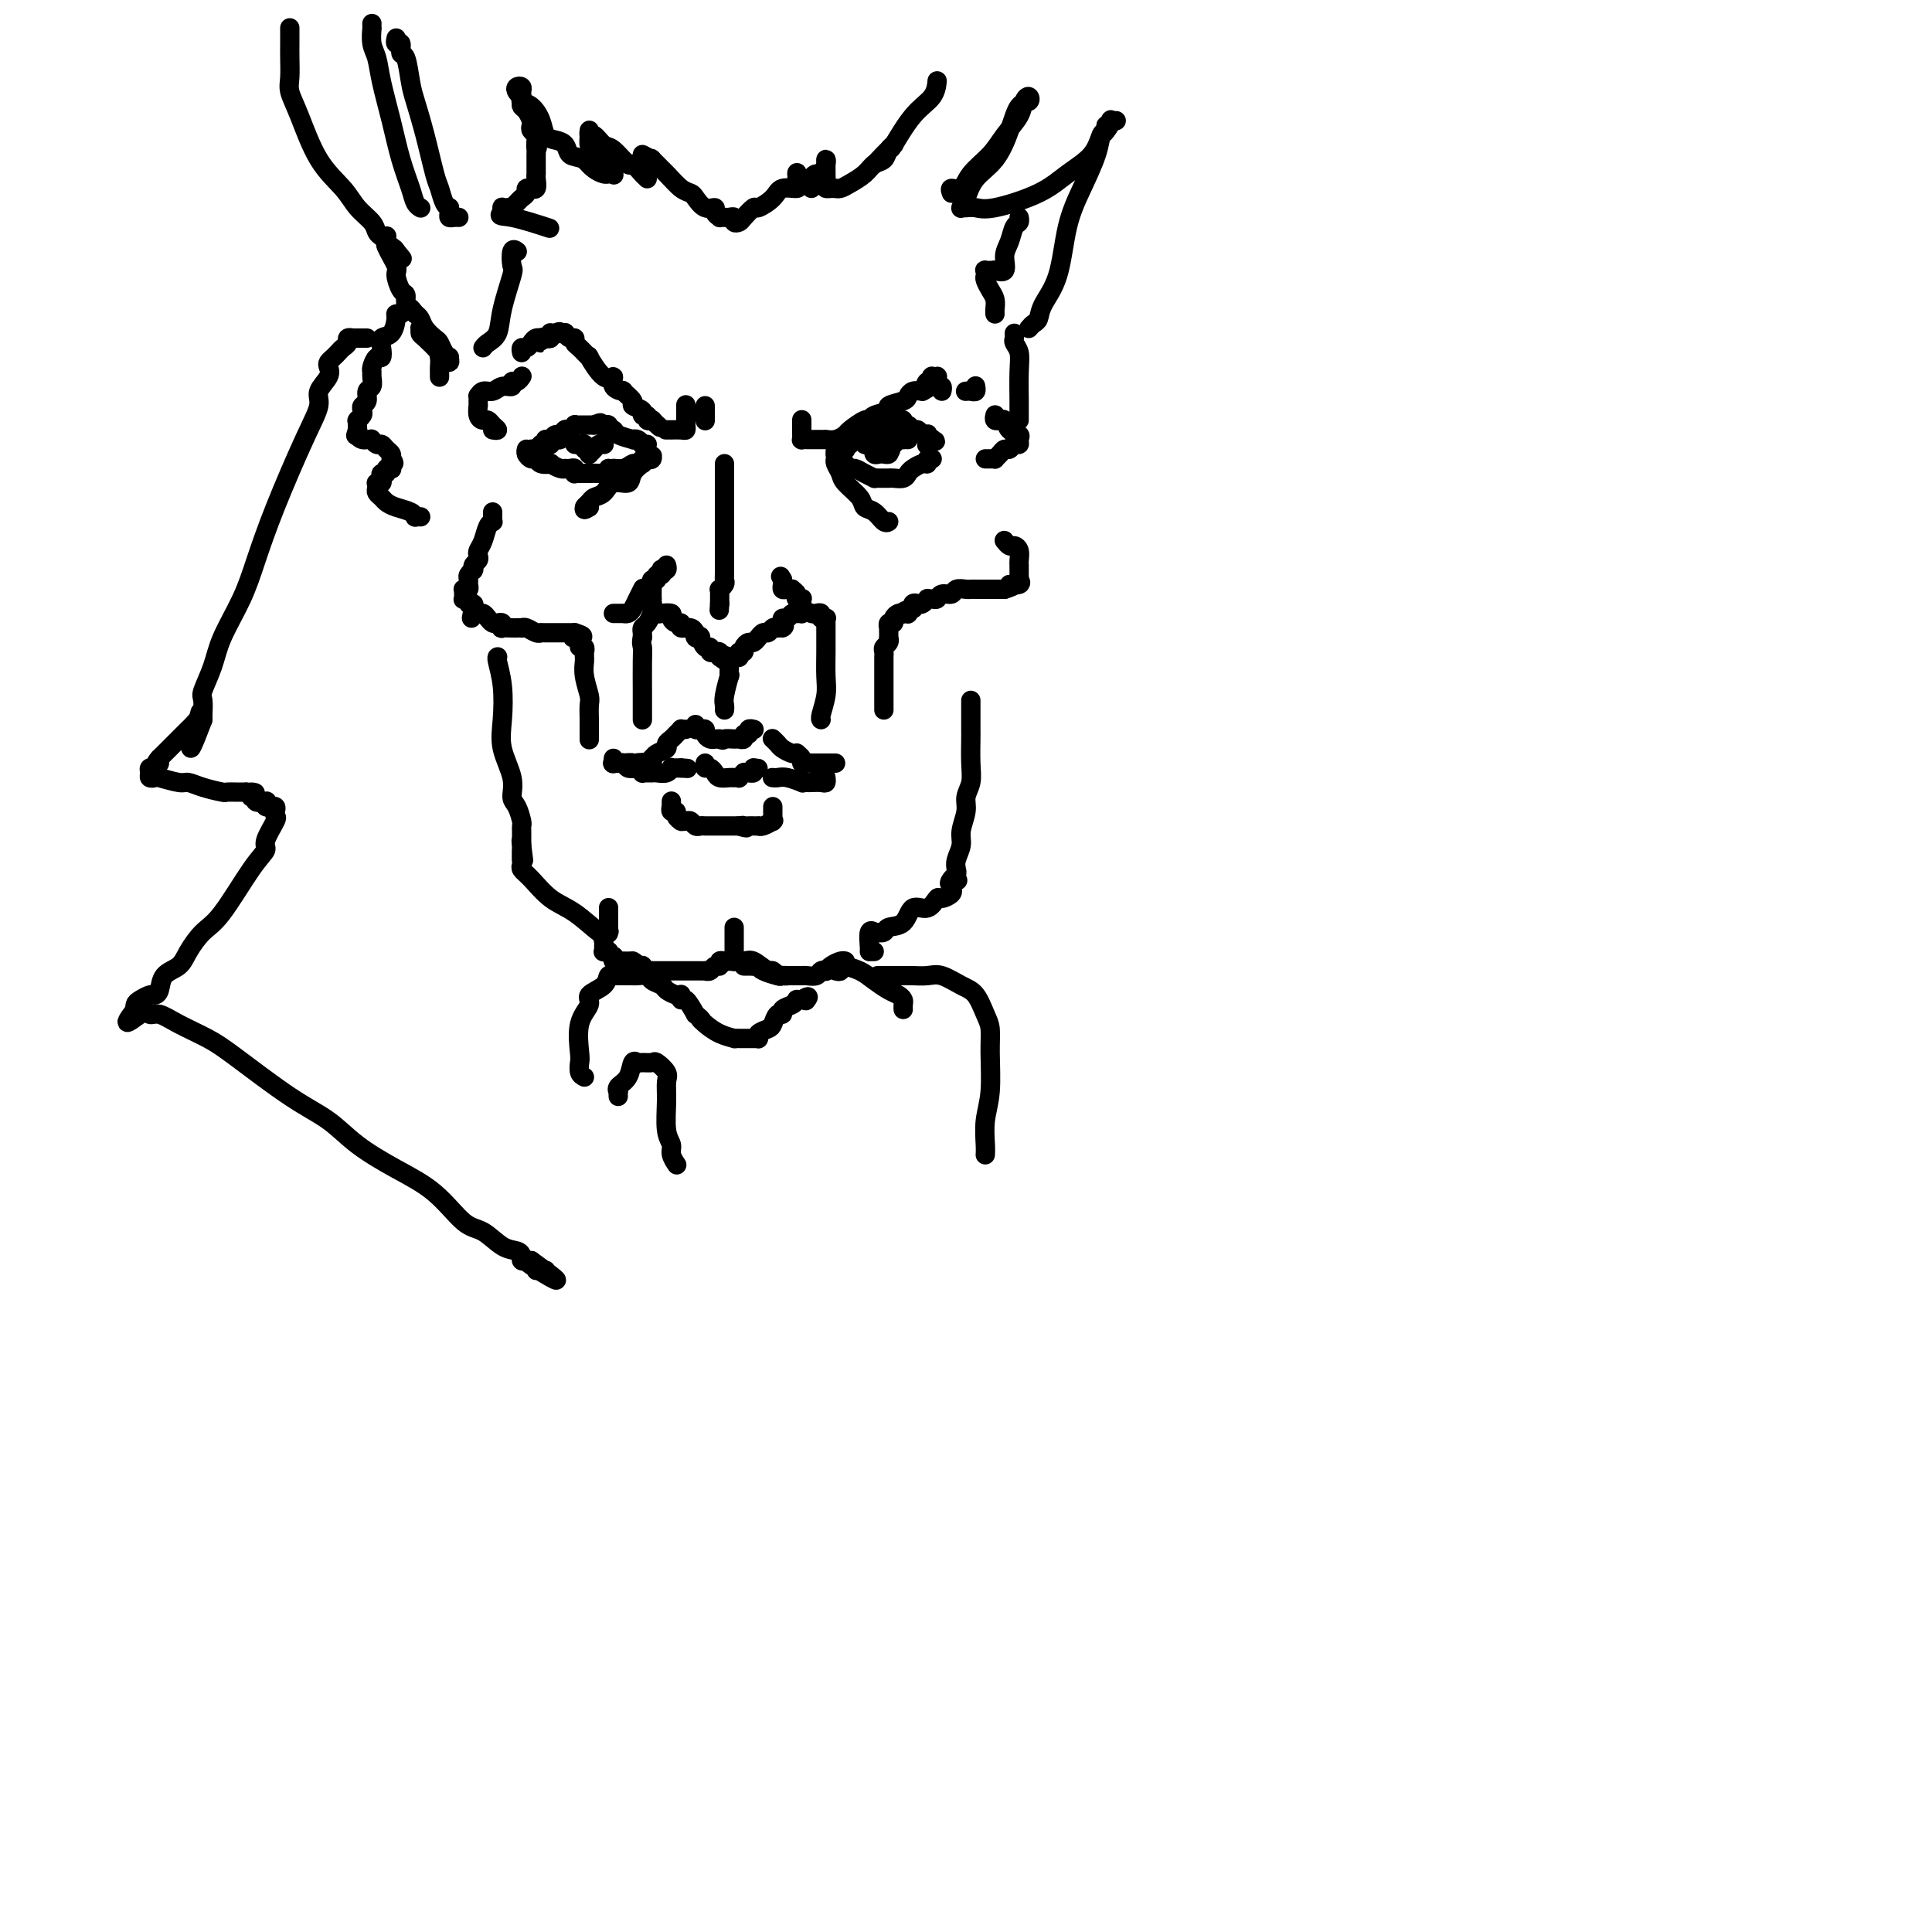 <svg viewBox='0 0 400 400' version='1.1' xmlns='http://www.w3.org/2000/svg' xmlns:xlink='http://www.w3.org/1999/xlink'><g fill='none' stroke='rgb(0,0,0)' stroke-width='4' stroke-linecap='round' stroke-linejoin='round'><path d='M113,91c-0.060,-0.021 -0.120,-0.041 0,0c0.120,0.041 0.422,0.144 1,0c0.578,-0.144 1.434,-0.536 2,-1c0.566,-0.464 0.841,-1.001 1,-1c0.159,0.001 0.201,0.540 0,1c-0.201,0.460 -0.645,0.841 -1,1c-0.355,0.159 -0.620,0.095 -1,0c-0.380,-0.095 -0.875,-0.221 -1,0c-0.125,0.221 0.120,0.790 0,1c-0.120,0.210 -0.606,0.060 -1,0c-0.394,-0.060 -0.697,-0.030 -1,0'/><path d='M112,92c-0.569,0.474 0.008,0.659 0,1c-0.008,0.341 -0.603,0.838 -1,1c-0.397,0.162 -0.597,-0.012 -1,0c-0.403,0.012 -1.009,0.211 -1,0c0.009,-0.211 0.632,-0.831 1,-1c0.368,-0.169 0.480,0.113 1,0c0.520,-0.113 1.450,-0.623 2,-1c0.550,-0.377 0.722,-0.623 1,-1c0.278,-0.377 0.662,-0.886 1,-1c0.338,-0.114 0.629,0.167 1,0c0.371,-0.167 0.821,-0.780 1,-1c0.179,-0.220 0.086,-0.045 0,0c-0.086,0.045 -0.163,-0.041 0,0c0.163,0.041 0.568,0.207 1,0c0.432,-0.207 0.890,-0.788 1,-1c0.110,-0.212 -0.128,-0.057 0,0c0.128,0.057 0.622,0.015 1,0c0.378,-0.015 0.640,-0.004 1,0c0.360,0.004 0.818,0.001 1,0c0.182,-0.001 0.087,-0.000 0,0c-0.087,0.000 -0.168,0.000 0,0c0.168,-0.000 0.584,-0.000 1,0'/><path d='M123,88c2.172,-0.927 1.103,-0.244 1,0c-0.103,0.244 0.761,0.051 1,0c0.239,-0.051 -0.145,0.042 0,0c0.145,-0.042 0.821,-0.218 1,0c0.179,0.218 -0.139,0.829 0,1c0.139,0.171 0.733,-0.099 1,0c0.267,0.099 0.205,0.566 1,1c0.795,0.434 2.447,0.834 3,1c0.553,0.166 0.008,0.097 0,0c-0.008,-0.097 0.520,-0.222 1,0c0.480,0.222 0.912,0.791 1,1c0.088,0.209 -0.169,0.056 0,0c0.169,-0.056 0.762,-0.016 1,0c0.238,0.016 0.119,0.008 0,0'/><path d='M109,93c-0.086,0.301 -0.173,0.603 0,1c0.173,0.397 0.605,0.890 1,1c0.395,0.110 0.753,-0.163 1,0c0.247,0.163 0.381,0.762 1,1c0.619,0.238 1.721,0.116 2,0c0.279,-0.116 -0.266,-0.227 0,0c0.266,0.227 1.342,0.793 2,1c0.658,0.207 0.898,0.054 1,0c0.102,-0.054 0.066,-0.011 0,0c-0.066,0.011 -0.162,-0.011 0,0c0.162,0.011 0.582,0.056 1,0c0.418,-0.056 0.833,-0.211 1,0c0.167,0.211 0.087,0.789 0,1c-0.087,0.211 -0.180,0.057 0,0c0.180,-0.057 0.635,-0.015 1,0c0.365,0.015 0.640,0.004 1,0c0.360,-0.004 0.803,-0.000 1,0c0.197,0.000 0.147,-0.003 0,0c-0.147,0.003 -0.390,0.011 0,0c0.390,-0.011 1.413,-0.041 2,0c0.587,0.041 0.739,0.155 1,0c0.261,-0.155 0.630,-0.577 1,-1'/><path d='M126,97c2.764,0.601 1.174,0.105 1,0c-0.174,-0.105 1.066,0.182 2,0c0.934,-0.182 1.560,-0.832 2,-1c0.440,-0.168 0.692,0.146 1,0c0.308,-0.146 0.672,-0.753 1,-1c0.328,-0.247 0.621,-0.134 1,0c0.379,0.134 0.843,0.289 1,0c0.157,-0.289 0.005,-1.021 0,-1c-0.005,0.021 0.135,0.796 0,1c-0.135,0.204 -0.545,-0.162 -1,0c-0.455,0.162 -0.955,0.850 -1,1c-0.045,0.150 0.364,-0.240 0,0c-0.364,0.240 -1.502,1.111 -2,2c-0.498,0.889 -0.357,1.796 -1,2c-0.643,0.204 -2.072,-0.295 -3,0c-0.928,0.295 -1.356,1.386 -2,2c-0.644,0.614 -1.502,0.752 -2,1c-0.498,0.248 -0.634,0.605 -1,1c-0.366,0.395 -0.962,0.827 -1,1c-0.038,0.173 0.481,0.086 1,0'/><path d='M122,105c-2.022,1.333 -0.578,-0.333 0,-1c0.578,-0.667 0.289,-0.333 0,0'/><path d='M173,94c-0.083,0.084 -0.167,0.167 0,0c0.167,-0.167 0.584,-0.586 1,-1c0.416,-0.414 0.830,-0.825 1,-1c0.170,-0.175 0.094,-0.114 0,0c-0.094,0.114 -0.207,0.279 0,0c0.207,-0.279 0.735,-1.004 1,-1c0.265,0.004 0.267,0.737 0,1c-0.267,0.263 -0.803,0.057 -1,0c-0.197,-0.057 -0.056,0.036 0,0c0.056,-0.036 0.025,-0.201 0,0c-0.025,0.201 -0.045,0.769 0,1c0.045,0.231 0.157,0.124 0,0c-0.157,-0.124 -0.581,-0.264 -1,0c-0.419,0.264 -0.834,0.933 -1,1c-0.166,0.067 -0.083,-0.466 0,-1'/><path d='M173,93c0.190,-0.111 0.664,0.111 1,0c0.336,-0.111 0.533,-0.555 1,-1c0.467,-0.445 1.204,-0.890 2,-1c0.796,-0.110 1.652,0.115 2,0c0.348,-0.115 0.187,-0.571 0,-1c-0.187,-0.429 -0.400,-0.832 0,-1c0.400,-0.168 1.414,-0.101 2,0c0.586,0.101 0.745,0.237 1,0c0.255,-0.237 0.607,-0.848 1,-1c0.393,-0.152 0.826,0.156 1,0c0.174,-0.156 0.089,-0.775 0,-1c-0.089,-0.225 -0.182,-0.056 0,0c0.182,0.056 0.640,-0.000 1,0c0.360,0.000 0.621,0.057 1,0c0.379,-0.057 0.875,-0.226 1,0c0.125,0.226 -0.121,0.849 0,1c0.121,0.151 0.611,-0.169 1,0c0.389,0.169 0.679,0.829 1,1c0.321,0.171 0.673,-0.147 1,0c0.327,0.147 0.627,0.757 1,1c0.373,0.243 0.818,0.118 1,0c0.182,-0.118 0.100,-0.227 0,0c-0.100,0.227 -0.219,0.792 0,1c0.219,0.208 0.777,0.059 1,0c0.223,-0.059 0.112,-0.030 0,0'/><path d='M193,91c1.376,0.635 0.317,0.222 0,0c-0.317,-0.222 0.107,-0.252 0,0c-0.107,0.252 -0.745,0.786 -1,1c-0.255,0.214 -0.128,0.107 0,0'/><path d='M175,96c-0.095,-0.119 -0.189,-0.238 0,0c0.189,0.238 0.663,0.834 1,1c0.337,0.166 0.538,-0.099 1,0c0.462,0.099 1.184,0.562 2,1c0.816,0.438 1.725,0.849 2,1c0.275,0.151 -0.084,0.040 0,0c0.084,-0.040 0.610,-0.011 1,0c0.390,0.011 0.642,0.003 1,0c0.358,-0.003 0.821,0.000 1,0c0.179,-0.000 0.076,-0.003 0,0c-0.076,0.003 -0.123,0.012 0,0c0.123,-0.012 0.418,-0.046 1,0c0.582,0.046 1.452,0.171 2,0c0.548,-0.171 0.773,-0.638 1,-1c0.227,-0.362 0.457,-0.619 1,-1c0.543,-0.381 1.400,-0.887 2,-1c0.600,-0.113 0.944,0.165 1,0c0.056,-0.165 -0.177,-0.775 0,-1c0.177,-0.225 0.765,-0.064 1,0c0.235,0.064 0.118,0.032 0,0'/><path d='M173,95c0.028,-0.063 0.057,-0.127 0,0c-0.057,0.127 -0.199,0.444 0,1c0.199,0.556 0.739,1.352 1,2c0.261,0.648 0.245,1.148 1,2c0.755,0.852 2.283,2.057 3,3c0.717,0.943 0.623,1.626 1,2c0.377,0.374 1.225,0.441 2,1c0.775,0.559 1.478,1.612 2,2c0.522,0.388 0.863,0.111 1,0c0.137,-0.111 0.068,-0.055 0,0'/><path d='M150,96c0.000,0.447 0.000,0.894 0,1c0.000,0.106 0.000,-0.129 0,0c0.000,0.129 0.000,0.622 0,1c0.000,0.378 0.000,0.640 0,1c-0.000,0.360 0.000,0.817 0,1c0.000,0.183 0.000,0.091 0,0c0.000,-0.091 0.000,-0.183 0,0c0.000,0.183 0.000,0.640 0,1c0.000,0.360 -0.000,0.622 0,1c0.000,0.378 0.000,0.872 0,1c0.000,0.128 0.000,-0.110 0,0c0.000,0.110 0.000,0.568 0,1c0.000,0.432 0.000,0.836 0,1c0.000,0.164 -0.000,0.086 0,0c0.000,-0.086 0.000,-0.182 0,0c0.000,0.182 0.000,0.641 0,1c0.000,0.359 0.000,0.616 0,1c0.000,0.384 0.000,0.893 0,1c0.000,0.107 0.000,-0.188 0,0c0.000,0.188 0.000,0.858 0,1c0.000,0.142 0.000,-0.245 0,0c0.000,0.245 0.000,1.123 0,2'/><path d='M150,111c-0.000,2.279 -0.000,0.478 0,0c0.000,-0.478 0.000,0.369 0,1c-0.000,0.631 -0.000,1.048 0,1c0.000,-0.048 0.000,-0.560 0,0c-0.000,0.560 -0.000,2.192 0,3c0.000,0.808 0.001,0.794 0,1c-0.001,0.206 -0.004,0.634 0,1c0.004,0.366 0.015,0.672 0,1c-0.015,0.328 -0.057,0.679 0,1c0.057,0.321 0.211,0.612 0,1c-0.211,0.388 -0.789,0.874 -1,1c-0.211,0.126 -0.057,-0.107 0,0c0.057,0.107 0.015,0.554 0,1c-0.015,0.446 -0.004,0.889 0,1c0.004,0.111 0.001,-0.111 0,0c-0.001,0.111 -0.001,0.556 0,1'/><path d='M149,125c-0.167,2.333 -0.083,1.167 0,0'/><path d='M138,117c0.111,0.414 0.222,0.828 0,1c-0.222,0.172 -0.776,0.103 -1,0c-0.224,-0.103 -0.116,-0.238 0,0c0.116,0.238 0.241,0.851 0,1c-0.241,0.149 -0.849,-0.167 -1,0c-0.151,0.167 0.156,0.815 0,1c-0.156,0.185 -0.774,-0.094 -1,0c-0.226,0.094 -0.061,0.560 0,1c0.061,0.440 0.016,0.853 0,1c-0.016,0.147 -0.004,0.029 0,0c0.004,-0.029 0.001,0.031 0,0c-0.001,-0.031 -0.000,-0.153 0,0c0.000,0.153 0.000,0.580 0,1c-0.000,0.420 -0.000,0.834 0,1c0.000,0.166 0.000,0.083 0,0'/><path d='M135,124c-0.468,1.321 -0.138,1.125 0,1c0.138,-0.125 0.083,-0.178 0,0c-0.083,0.178 -0.195,0.586 0,1c0.195,0.414 0.696,0.833 1,1c0.304,0.167 0.411,0.082 1,0c0.589,-0.082 1.659,-0.162 2,0c0.341,0.162 -0.046,0.564 0,1c0.046,0.436 0.524,0.905 1,1c0.476,0.095 0.951,-0.186 1,0c0.049,0.186 -0.328,0.838 0,1c0.328,0.162 1.360,-0.166 2,0c0.640,0.166 0.889,0.827 1,1c0.111,0.173 0.085,-0.142 0,0c-0.085,0.142 -0.229,0.741 0,1c0.229,0.259 0.831,0.178 1,0c0.169,-0.178 -0.095,-0.454 0,0c0.095,0.454 0.547,1.638 1,2c0.453,0.362 0.905,-0.099 1,0c0.095,0.099 -0.167,0.758 0,1c0.167,0.242 0.763,0.069 1,0c0.237,-0.069 0.116,-0.032 0,0c-0.116,0.032 -0.227,0.060 0,0c0.227,-0.060 0.792,-0.209 1,0c0.208,0.209 0.059,0.774 0,1c-0.059,0.226 -0.030,0.113 0,0'/><path d='M149,136c2.349,1.856 1.222,0.498 1,0c-0.222,-0.498 0.462,-0.134 1,0c0.538,0.134 0.929,0.037 1,0c0.071,-0.037 -0.178,-0.014 0,0c0.178,0.014 0.784,0.019 1,0c0.216,-0.019 0.043,-0.060 0,0c-0.043,0.060 0.044,0.222 0,0c-0.044,-0.222 -0.219,-0.829 0,-1c0.219,-0.171 0.833,0.094 1,0c0.167,-0.094 -0.114,-0.546 0,-1c0.114,-0.454 0.622,-0.910 1,-1c0.378,-0.090 0.626,0.187 1,0c0.374,-0.187 0.874,-0.838 1,-1c0.126,-0.162 -0.121,0.167 0,0c0.121,-0.167 0.610,-0.828 1,-1c0.390,-0.172 0.682,0.146 1,0c0.318,-0.146 0.662,-0.756 1,-1c0.338,-0.244 0.669,-0.122 1,0'/><path d='M161,130c2.079,-0.885 1.278,-0.097 1,0c-0.278,0.097 -0.032,-0.496 0,-1c0.032,-0.504 -0.150,-0.920 0,-1c0.150,-0.080 0.632,0.175 1,0c0.368,-0.175 0.620,-0.779 1,-1c0.380,-0.221 0.886,-0.058 1,0c0.114,0.058 -0.166,0.013 0,0c0.166,-0.013 0.777,0.008 1,0c0.223,-0.008 0.060,-0.044 0,0c-0.060,0.044 -0.015,0.169 0,0c0.015,-0.169 -0.000,-0.633 0,-1c0.000,-0.367 0.015,-0.637 0,-1c-0.015,-0.363 -0.061,-0.819 0,-1c0.061,-0.181 0.227,-0.087 0,0c-0.227,0.087 -0.848,0.167 -1,0c-0.152,-0.167 0.166,-0.580 0,-1c-0.166,-0.420 -0.815,-0.848 -1,-1c-0.185,-0.152 0.094,-0.030 0,0c-0.094,0.030 -0.561,-0.033 -1,0c-0.439,0.033 -0.849,0.163 -1,0c-0.151,-0.163 -0.043,-0.618 0,-1c0.043,-0.382 0.022,-0.691 0,-1'/><path d='M162,120c-0.667,-1.167 -0.333,-0.583 0,0'/><path d='M133,122c0.089,-0.174 0.177,-0.348 0,0c-0.177,0.348 -0.621,1.218 -1,2c-0.379,0.782 -0.694,1.478 -1,2c-0.306,0.522 -0.603,0.872 -1,1c-0.397,0.128 -0.895,0.034 -1,0c-0.105,-0.034 0.182,-0.009 0,0c-0.182,0.009 -0.832,0.002 -1,0c-0.168,-0.002 0.147,-0.001 0,0c-0.147,0.001 -0.756,0.000 -1,0c-0.244,-0.000 -0.122,-0.000 0,0'/><path d='M165,124c-0.128,-0.091 -0.256,-0.182 0,0c0.256,0.182 0.896,0.636 1,1c0.104,0.364 -0.327,0.637 0,1c0.327,0.363 1.412,0.815 2,1c0.588,0.185 0.680,0.102 1,0c0.320,-0.102 0.869,-0.223 1,0c0.131,0.223 -0.157,0.791 0,1c0.157,0.209 0.759,0.060 1,0c0.241,-0.060 0.120,-0.030 0,0'/><path d='M119,92c0.301,0.033 0.602,0.065 1,0c0.398,-0.065 0.891,-0.228 1,0c0.109,0.228 -0.168,0.846 0,1c0.168,0.154 0.780,-0.158 1,0c0.220,0.158 0.048,0.785 0,1c-0.048,0.215 0.029,0.019 0,0c-0.029,-0.019 -0.166,0.138 0,0c0.166,-0.138 0.633,-0.573 1,-1c0.367,-0.427 0.634,-0.846 1,-1c0.366,-0.154 0.830,-0.041 1,0c0.170,0.041 0.046,0.011 0,0c-0.046,-0.011 -0.013,-0.003 0,0c0.013,0.003 0.007,0.002 0,0'/><path d='M179,91c-0.009,0.031 -0.017,0.061 0,0c0.017,-0.061 0.061,-0.214 0,0c-0.061,0.214 -0.227,0.793 0,1c0.227,0.207 0.846,0.040 1,0c0.154,-0.040 -0.156,0.046 0,0c0.156,-0.046 0.777,-0.222 1,0c0.223,0.222 0.049,0.844 0,1c-0.049,0.156 0.029,-0.154 0,0c-0.029,0.154 -0.165,0.770 0,1c0.165,0.230 0.632,0.072 1,0c0.368,-0.072 0.638,-0.058 1,0c0.362,0.058 0.818,0.159 1,0c0.182,-0.159 0.091,-0.580 0,-1'/><path d='M184,93c0.770,0.369 0.195,0.291 0,0c-0.195,-0.291 -0.010,-0.796 0,-1c0.010,-0.204 -0.156,-0.107 0,0c0.156,0.107 0.634,0.225 1,0c0.366,-0.225 0.620,-0.792 1,-1c0.380,-0.208 0.885,-0.056 1,0c0.115,0.056 -0.161,0.015 0,0c0.161,-0.015 0.760,-0.004 1,0c0.240,0.004 0.120,0.002 0,0'/><path d='M102,106c0.007,0.307 0.013,0.614 0,1c-0.013,0.386 -0.046,0.853 0,1c0.046,0.147 0.170,-0.024 0,0c-0.170,0.024 -0.633,0.244 -1,1c-0.367,0.756 -0.638,2.048 -1,3c-0.362,0.952 -0.815,1.565 -1,2c-0.185,0.435 -0.102,0.691 0,1c0.102,0.309 0.225,0.670 0,1c-0.225,0.330 -0.796,0.627 -1,1c-0.204,0.373 -0.040,0.821 0,1c0.040,0.179 -0.042,0.089 0,0c0.042,-0.089 0.208,-0.178 0,0c-0.208,0.178 -0.792,0.622 -1,1c-0.208,0.378 -0.042,0.690 0,1c0.042,0.310 -0.041,0.618 0,1c0.041,0.382 0.207,0.837 0,1c-0.207,0.163 -0.787,0.033 -1,0c-0.213,-0.033 -0.058,0.030 0,0c0.058,-0.030 0.020,-0.153 0,0c-0.020,0.153 -0.020,0.581 0,1c0.020,0.419 0.062,0.830 0,1c-0.062,0.170 -0.226,0.101 0,0c0.226,-0.101 0.844,-0.233 1,0c0.156,0.233 -0.150,0.832 0,1c0.150,0.168 0.757,-0.095 1,0c0.243,0.095 0.121,0.547 0,1'/><path d='M98,126c-0.667,3.317 -0.333,1.611 0,1c0.333,-0.611 0.666,-0.125 1,0c0.334,0.125 0.667,-0.111 1,0c0.333,0.111 0.664,0.569 1,1c0.336,0.431 0.677,0.833 1,1c0.323,0.167 0.629,0.097 1,0c0.371,-0.097 0.806,-0.222 1,0c0.194,0.222 0.147,0.792 0,1c-0.147,0.208 -0.394,0.056 0,0c0.394,-0.056 1.428,-0.016 2,0c0.572,0.016 0.682,0.008 1,0c0.318,-0.008 0.846,-0.016 1,0c0.154,0.016 -0.065,0.057 0,0c0.065,-0.057 0.414,-0.211 1,0c0.586,0.211 1.410,0.789 2,1c0.590,0.211 0.947,0.057 1,0c0.053,-0.057 -0.197,-0.015 0,0c0.197,0.015 0.840,0.004 1,0c0.160,-0.004 -0.165,-0.001 0,0c0.165,0.001 0.818,0.000 1,0c0.182,-0.000 -0.109,-0.000 0,0c0.109,0.000 0.617,0.000 1,0c0.383,-0.000 0.642,-0.000 1,0c0.358,0.000 0.817,0.000 1,0c0.183,-0.000 0.090,-0.000 0,0c-0.090,0.000 -0.178,0.000 0,0c0.178,-0.000 0.622,-0.000 1,0c0.378,0.000 0.689,0.000 1,0'/><path d='M119,131c3.244,0.997 0.854,0.989 0,1c-0.854,0.011 -0.173,0.040 0,0c0.173,-0.040 -0.164,-0.150 0,0c0.164,0.150 0.829,0.561 1,1c0.171,0.439 -0.150,0.905 0,1c0.150,0.095 0.773,-0.183 1,0c0.227,0.183 0.060,0.827 0,1c-0.060,0.173 -0.012,-0.126 0,0c0.012,0.126 -0.011,0.676 0,1c0.011,0.324 0.055,0.422 0,1c-0.055,0.578 -0.211,1.635 0,3c0.211,1.365 0.789,3.039 1,4c0.211,0.961 0.057,1.210 0,2c-0.057,0.790 -0.015,2.121 0,3c0.015,0.879 0.004,1.304 0,2c-0.004,0.696 -0.001,1.661 0,2c0.001,0.339 0.000,0.052 0,0c-0.000,-0.052 -0.000,0.130 0,0c0.000,-0.130 0.000,-0.574 0,-1c-0.000,-0.426 -0.000,-0.836 0,-1c0.000,-0.164 0.000,-0.082 0,0'/><path d='M135,127c-0.022,0.055 -0.044,0.109 0,0c0.044,-0.109 0.155,-0.383 0,0c-0.155,0.383 -0.578,1.422 -1,2c-0.422,0.578 -0.845,0.693 -1,1c-0.155,0.307 -0.041,0.804 0,1c0.041,0.196 0.011,0.091 0,0c-0.011,-0.091 -0.003,-0.169 0,0c0.003,0.169 0.002,0.584 0,1'/><path d='M133,132c-0.309,1.135 -0.083,1.474 0,2c0.083,0.526 0.022,1.239 0,3c-0.022,1.761 -0.006,4.569 0,6c0.006,1.431 0.002,1.486 0,2c-0.002,0.514 -0.000,1.486 0,2c0.000,0.514 0.000,0.571 0,1c-0.000,0.429 -0.000,1.231 0,1c0.000,-0.231 0.000,-1.495 0,-2c-0.000,-0.505 -0.000,-0.253 0,0'/><path d='M171,129c0.001,0.397 0.001,0.793 0,1c-0.001,0.207 -0.004,0.223 0,1c0.004,0.777 0.015,2.313 0,4c-0.015,1.687 -0.057,3.524 0,5c0.057,1.476 0.211,2.592 0,4c-0.211,1.408 -0.788,3.110 -1,4c-0.212,0.890 -0.061,0.969 0,1c0.061,0.031 0.030,0.016 0,0'/><path d='M183,147c-0.000,-0.319 -0.000,-0.637 0,-1c0.000,-0.363 0.000,-0.769 0,-1c-0.000,-0.231 -0.000,-0.285 0,-1c0.000,-0.715 0.000,-2.089 0,-3c-0.000,-0.911 -0.001,-1.357 0,-2c0.001,-0.643 0.004,-1.481 0,-2c-0.004,-0.519 -0.015,-0.717 0,-1c0.015,-0.283 0.057,-0.649 0,-1c-0.057,-0.351 -0.211,-0.687 0,-1c0.211,-0.313 0.789,-0.605 1,-1c0.211,-0.395 0.057,-0.895 0,-1c-0.057,-0.105 -0.015,0.183 0,0c0.015,-0.183 0.003,-0.838 0,-1c-0.003,-0.162 0.003,0.167 0,0c-0.003,-0.167 -0.016,-0.832 0,-1c0.016,-0.168 0.060,0.162 0,0c-0.060,-0.162 -0.223,-0.814 0,-1c0.223,-0.186 0.833,0.094 1,0c0.167,-0.094 -0.109,-0.564 0,-1c0.109,-0.436 0.603,-0.839 1,-1c0.397,-0.161 0.699,-0.081 1,0'/><path d='M187,127c0.636,-1.084 0.227,-0.295 0,0c-0.227,0.295 -0.271,0.094 0,0c0.271,-0.094 0.856,-0.081 1,0c0.144,0.081 -0.155,0.232 0,0c0.155,-0.232 0.762,-0.846 1,-1c0.238,-0.154 0.106,0.151 0,0c-0.106,-0.151 -0.187,-0.758 0,-1c0.187,-0.242 0.641,-0.118 1,0c0.359,0.118 0.621,0.229 1,0c0.379,-0.229 0.874,-0.797 1,-1c0.126,-0.203 -0.117,-0.039 0,0c0.117,0.039 0.594,-0.046 1,0c0.406,0.046 0.743,0.223 1,0c0.257,-0.223 0.436,-0.844 1,-1c0.564,-0.156 1.514,0.154 2,0c0.486,-0.154 0.508,-0.773 1,-1c0.492,-0.227 1.455,-0.061 2,0c0.545,0.061 0.671,0.016 1,0c0.329,-0.016 0.861,-0.004 1,0c0.139,0.004 -0.117,0.001 0,0c0.117,-0.001 0.605,-0.000 1,0c0.395,0.000 0.697,0.000 1,0c0.303,-0.000 0.607,-0.000 1,0c0.393,0.000 0.876,0.000 1,0c0.124,-0.000 -0.111,-0.000 0,0c0.111,0.000 0.568,0.000 1,0c0.432,-0.000 0.838,-0.000 1,0c0.162,0.000 0.081,0.000 0,0'/><path d='M208,122c3.354,-1.017 1.238,-1.060 1,-1c-0.238,0.060 1.400,0.223 2,0c0.600,-0.223 0.161,-0.830 0,-1c-0.161,-0.170 -0.043,0.099 0,0c0.043,-0.099 0.012,-0.566 0,-1c-0.012,-0.434 -0.003,-0.836 0,-1c0.003,-0.164 0.002,-0.089 0,0c-0.002,0.089 -0.003,0.192 0,0c0.003,-0.192 0.012,-0.677 0,-1c-0.012,-0.323 -0.046,-0.483 0,-1c0.046,-0.517 0.170,-1.393 0,-2c-0.170,-0.607 -0.634,-0.947 -1,-1c-0.366,-0.053 -0.634,0.182 -1,0c-0.366,-0.182 -0.829,-0.780 -1,-1c-0.171,-0.220 -0.049,-0.063 0,0c0.049,0.063 0.024,0.031 0,0'/><path d='M102,89c0.512,0.082 1.023,0.164 1,0c-0.023,-0.164 -0.581,-0.574 -1,-1c-0.419,-0.426 -0.701,-0.870 -1,-1c-0.299,-0.130 -0.616,0.052 -1,0c-0.384,-0.052 -0.835,-0.339 -1,-1c-0.165,-0.661 -0.044,-1.698 0,-2c0.044,-0.302 0.011,0.130 0,0c-0.011,-0.130 -0.001,-0.824 0,-1c0.001,-0.176 -0.008,0.164 0,0c0.008,-0.164 0.032,-0.833 0,-1c-0.032,-0.167 -0.120,0.166 0,0c0.120,-0.166 0.448,-0.833 1,-1c0.552,-0.167 1.328,0.167 2,0c0.672,-0.167 1.242,-0.833 2,-1c0.758,-0.167 1.706,0.165 2,0c0.294,-0.165 -0.065,-0.829 0,-1c0.065,-0.171 0.553,0.150 1,0c0.447,-0.150 0.851,-0.771 1,-1c0.149,-0.229 0.043,-0.065 0,0c-0.043,0.065 -0.021,0.033 0,0'/><path d='M204,95c0.303,0.006 0.606,0.012 1,0c0.394,-0.012 0.879,-0.041 1,0c0.121,0.041 -0.123,0.150 0,0c0.123,-0.150 0.611,-0.561 1,-1c0.389,-0.439 0.678,-0.905 1,-1c0.322,-0.095 0.677,0.181 1,0c0.323,-0.181 0.616,-0.821 1,-1c0.384,-0.179 0.860,0.102 1,0c0.140,-0.102 -0.058,-0.588 0,-1c0.058,-0.412 0.370,-0.752 0,-1c-0.370,-0.248 -1.424,-0.405 -2,-1c-0.576,-0.595 -0.676,-1.627 -1,-2c-0.324,-0.373 -0.871,-0.086 -1,0c-0.129,0.086 0.162,-0.029 0,0c-0.162,0.029 -0.775,0.204 -1,0c-0.225,-0.204 -0.060,-0.786 0,-1c0.060,-0.214 0.017,-0.061 0,0c-0.017,0.061 -0.009,0.031 0,0'/><path d='M151,137c0.008,0.167 0.016,0.335 0,1c-0.016,0.665 -0.057,1.828 0,2c0.057,0.172 0.211,-0.647 0,0c-0.211,0.647 -0.789,2.761 -1,4c-0.211,1.239 -0.057,1.603 0,2c0.057,0.397 0.016,0.828 0,1c-0.016,0.172 -0.008,0.086 0,0'/><path d='M144,150c-0.081,0.417 -0.163,0.833 0,1c0.163,0.167 0.569,0.083 1,0c0.431,-0.083 0.886,-0.166 1,0c0.114,0.166 -0.114,0.580 0,1c0.114,0.420 0.570,0.844 1,1c0.430,0.156 0.833,0.042 1,0c0.167,-0.042 0.096,-0.011 0,0c-0.096,0.011 -0.218,0.003 0,0c0.218,-0.003 0.777,-0.001 1,0c0.223,0.001 0.112,0.000 0,0'/><path d='M149,153c0.890,0.463 0.616,0.120 1,0c0.384,-0.120 1.428,-0.017 2,0c0.572,0.017 0.674,-0.052 1,0c0.326,0.052 0.876,0.224 1,0c0.124,-0.224 -0.177,-0.845 0,-1c0.177,-0.155 0.831,0.154 1,0c0.169,-0.154 -0.147,-0.772 0,-1c0.147,-0.228 0.756,-0.065 1,0c0.244,0.065 0.122,0.033 0,0'/><path d='M142,151c-0.447,0.024 -0.895,0.048 -1,0c-0.105,-0.048 0.131,-0.167 0,0c-0.131,0.167 -0.630,0.622 -1,1c-0.370,0.378 -0.611,0.680 -1,1c-0.389,0.320 -0.928,0.659 -1,1c-0.072,0.341 0.321,0.683 0,1c-0.321,0.317 -1.357,0.607 -2,1c-0.643,0.393 -0.894,0.889 -1,1c-0.106,0.111 -0.067,-0.162 0,0c0.067,0.162 0.162,0.761 0,1c-0.162,0.239 -0.581,0.120 -1,0'/><path d='M134,158c-1.459,1.084 -1.108,0.294 -1,0c0.108,-0.294 -0.027,-0.093 0,0c0.027,0.093 0.217,0.078 0,0c-0.217,-0.078 -0.842,-0.217 -1,0c-0.158,0.217 0.151,0.791 0,1c-0.151,0.209 -0.761,0.052 -1,0c-0.239,-0.052 -0.105,0.000 0,0c0.105,-0.000 0.182,-0.053 0,0c-0.182,0.053 -0.623,0.212 -1,0c-0.377,-0.212 -0.689,-0.793 -1,-1c-0.311,-0.207 -0.619,-0.039 -1,0c-0.381,0.039 -0.834,-0.051 -1,0c-0.166,0.051 -0.045,0.245 0,0c0.045,-0.245 0.013,-0.927 0,-1c-0.013,-0.073 -0.006,0.464 0,1'/><path d='M127,158c-0.750,0.016 0.873,0.056 2,0c1.127,-0.056 1.756,-0.207 2,0c0.244,0.207 0.103,0.774 0,1c-0.103,0.226 -0.168,0.113 0,0c0.168,-0.113 0.571,-0.226 1,0c0.429,0.226 0.886,0.793 1,1c0.114,0.207 -0.114,0.056 0,0c0.114,-0.056 0.568,-0.015 1,0c0.432,0.015 0.840,0.005 1,0c0.160,-0.005 0.071,-0.005 0,0c-0.071,0.005 -0.125,0.015 0,0c0.125,-0.015 0.429,-0.057 1,0c0.571,0.057 1.411,0.211 2,0c0.589,-0.211 0.929,-0.789 1,-1c0.071,-0.211 -0.125,-0.057 0,0c0.125,0.057 0.572,0.015 1,0c0.428,-0.015 0.837,-0.004 1,0c0.163,0.004 0.082,0.002 0,0'/><path d='M141,159c2.333,0.167 1.167,0.083 0,0'/><path d='M146,158c-0.087,0.445 -0.175,0.890 0,1c0.175,0.110 0.611,-0.114 1,0c0.389,0.114 0.730,0.567 1,1c0.270,0.433 0.469,0.848 1,1c0.531,0.152 1.395,0.042 2,0c0.605,-0.042 0.951,-0.015 1,0c0.049,0.015 -0.198,0.018 0,0c0.198,-0.018 0.840,-0.058 1,0c0.160,0.058 -0.164,0.212 0,0c0.164,-0.212 0.815,-0.792 1,-1c0.185,-0.208 -0.095,-0.046 0,0c0.095,0.046 0.564,-0.026 1,0c0.436,0.026 0.839,0.150 1,0c0.161,-0.150 0.081,-0.575 0,-1'/><path d='M156,159c1.667,0.167 0.833,0.083 0,0'/><path d='M160,153c0.026,0.024 0.052,0.049 0,0c-0.052,-0.049 -0.182,-0.171 0,0c0.182,0.171 0.675,0.633 1,1c0.325,0.367 0.483,0.637 1,1c0.517,0.363 1.392,0.819 2,1c0.608,0.181 0.950,0.087 1,0c0.050,-0.087 -0.193,-0.167 0,0c0.193,0.167 0.823,0.581 1,1c0.177,0.419 -0.097,0.844 0,1c0.097,0.156 0.565,0.042 1,0c0.435,-0.042 0.837,-0.011 1,0c0.163,0.011 0.086,0.003 0,0c-0.086,-0.003 -0.181,-0.001 0,0c0.181,0.001 0.640,0.000 1,0c0.360,-0.000 0.622,-0.000 1,0c0.378,0.000 0.872,0.000 1,0c0.128,-0.000 -0.110,-0.000 0,0c0.110,0.000 0.568,0.000 1,0c0.432,-0.000 0.838,-0.000 1,0c0.162,0.000 0.081,0.000 0,0'/><path d='M160,161c-0.077,-0.008 -0.155,-0.016 0,0c0.155,0.016 0.542,0.057 1,0c0.458,-0.057 0.986,-0.211 2,0c1.014,0.211 2.513,0.788 3,1c0.487,0.212 -0.037,0.058 0,0c0.037,-0.058 0.637,-0.019 1,0c0.363,0.019 0.490,0.019 1,0c0.510,-0.019 1.405,-0.058 2,0c0.595,0.058 0.892,0.212 1,0c0.108,-0.212 0.029,-0.789 0,-1c-0.029,-0.211 -0.008,-0.057 0,0c0.008,0.057 0.002,0.016 0,0c-0.002,-0.016 -0.001,-0.008 0,0'/><path d='M139,166c0.002,-0.122 0.005,-0.244 0,0c-0.005,0.244 -0.016,0.853 0,1c0.016,0.147 0.061,-0.167 0,0c-0.061,0.167 -0.226,0.815 0,1c0.226,0.185 0.844,-0.094 1,0c0.156,0.094 -0.152,0.561 0,1c0.152,0.439 0.762,0.849 1,1c0.238,0.151 0.105,0.044 0,0c-0.105,-0.044 -0.183,-0.026 0,0c0.183,0.026 0.625,0.060 1,0c0.375,-0.060 0.683,-0.212 1,0c0.317,0.212 0.644,0.789 1,1c0.356,0.211 0.741,0.057 1,0c0.259,-0.057 0.393,-0.015 1,0c0.607,0.015 1.686,0.004 2,0c0.314,-0.004 -0.137,-0.001 0,0c0.137,0.001 0.864,0.000 1,0c0.136,-0.000 -0.317,-0.000 0,0c0.317,0.000 1.405,0.000 2,0c0.595,-0.000 0.699,-0.000 1,0c0.301,0.000 0.800,0.000 1,0c0.200,-0.000 0.100,-0.000 0,0'/><path d='M153,171c2.405,0.774 1.419,0.207 1,0c-0.419,-0.207 -0.270,-0.056 0,0c0.270,0.056 0.663,0.016 1,0c0.337,-0.016 0.620,-0.008 1,0c0.380,0.008 0.858,0.016 1,0c0.142,-0.016 -0.053,-0.056 0,0c0.053,0.056 0.354,0.208 1,0c0.646,-0.208 1.637,-0.777 2,-1c0.363,-0.223 0.097,-0.102 0,0c-0.097,0.102 -0.026,0.185 0,0c0.026,-0.185 0.007,-0.637 0,-1c-0.007,-0.363 -0.002,-0.636 0,-1c0.002,-0.364 0.001,-0.818 0,-1c-0.001,-0.182 -0.000,-0.091 0,0'/><path d='M103,136c0.029,-0.008 0.058,-0.017 0,0c-0.058,0.017 -0.204,0.058 0,1c0.204,0.942 0.758,2.784 1,5c0.242,2.216 0.173,4.805 0,7c-0.173,2.195 -0.449,3.996 0,6c0.449,2.004 1.623,4.210 2,6c0.377,1.790 -0.043,3.162 0,4c0.043,0.838 0.547,1.142 1,2c0.453,0.858 0.853,2.271 1,3c0.147,0.729 0.039,0.773 0,1c-0.039,0.227 -0.011,0.638 0,1c0.011,0.362 0.003,0.674 0,1c-0.003,0.326 -0.001,0.664 0,1c0.001,0.336 0.000,0.668 0,1'/><path d='M108,175c0.774,6.046 0.207,1.662 0,0c-0.207,-1.662 -0.056,-0.603 0,0c0.056,0.603 0.015,0.750 0,1c-0.015,0.250 -0.004,0.603 0,1c0.004,0.397 0.001,0.838 0,1c-0.001,0.162 -0.000,0.046 0,0c0.000,-0.046 0.000,-0.023 0,0'/><path d='M108,176c0.003,0.334 0.005,0.668 0,1c-0.005,0.332 -0.018,0.662 0,1c0.018,0.338 0.068,0.682 0,1c-0.068,0.318 -0.253,0.608 0,1c0.253,0.392 0.943,0.886 2,2c1.057,1.114 2.479,2.848 4,4c1.521,1.152 3.140,1.720 5,3c1.860,1.280 3.963,3.271 5,4c1.037,0.729 1.010,0.196 1,0c-0.010,-0.196 -0.003,-0.056 0,0c0.003,0.056 0.001,0.028 0,0'/><path d='M126,188c0.000,0.025 0.000,0.049 0,0c-0.000,-0.049 -0.000,-0.173 0,0c0.000,0.173 0.000,0.642 0,1c-0.000,0.358 -0.000,0.604 0,1c0.000,0.396 0.001,0.943 0,1c-0.001,0.057 -0.004,-0.374 0,0c0.004,0.374 0.015,1.553 0,2c-0.015,0.447 -0.057,0.161 0,0c0.057,-0.161 0.212,-0.197 0,0c-0.212,0.197 -0.790,0.627 -1,1c-0.210,0.373 -0.052,0.689 0,1c0.052,0.311 -0.001,0.618 0,1c0.001,0.382 0.057,0.838 0,1c-0.057,0.162 -0.225,0.028 0,0c0.225,-0.028 0.844,0.049 1,0c0.156,-0.049 -0.151,-0.223 0,0c0.151,0.223 0.761,0.844 1,1c0.239,0.156 0.108,-0.154 0,0c-0.108,0.154 -0.194,0.773 0,1c0.194,0.227 0.668,0.061 1,0c0.332,-0.061 0.524,-0.017 1,0c0.476,0.017 1.238,0.009 2,0'/><path d='M131,199c1.091,0.532 0.818,0.860 1,1c0.182,0.140 0.817,0.090 1,0c0.183,-0.090 -0.088,-0.220 0,0c0.088,0.220 0.535,0.791 1,1c0.465,0.209 0.946,0.056 1,0c0.054,-0.056 -0.321,-0.015 0,0c0.321,0.015 1.338,0.004 2,0c0.662,-0.004 0.970,-0.001 1,0c0.030,0.001 -0.217,0.000 0,0c0.217,-0.000 0.898,-0.000 1,0c0.102,0.000 -0.376,0.000 0,0c0.376,-0.000 1.607,-0.000 2,0c0.393,0.000 -0.052,-0.000 0,0c0.052,0.000 0.602,0.000 1,0c0.398,-0.000 0.645,-0.000 1,0c0.355,0.000 0.817,0.000 1,0c0.183,-0.000 0.087,-0.000 0,0c-0.087,0.000 -0.164,0.001 0,0c0.164,-0.001 0.568,-0.004 1,0c0.432,0.004 0.890,0.016 1,0c0.110,-0.016 -0.129,-0.061 0,0c0.129,0.061 0.626,0.226 1,0c0.374,-0.226 0.625,-0.845 1,-1c0.375,-0.155 0.875,0.155 1,0c0.125,-0.155 -0.124,-0.773 0,-1c0.124,-0.227 0.621,-0.061 1,0c0.379,0.061 0.641,0.016 1,0c0.359,-0.016 0.817,-0.005 1,0c0.183,0.005 0.092,0.002 0,0'/><path d='M152,199c3.500,0.000 1.750,0.000 0,0'/><path d='M152,197c0.000,-0.229 0.000,-0.459 0,-1c0.000,-0.541 0.000,-1.395 0,-2c0.000,-0.605 0.000,-0.961 0,-1c0.000,-0.039 0.000,0.238 0,0c0.000,-0.238 0.000,-0.992 0,-1c0.000,-0.008 0.000,0.729 0,1c0.000,0.271 0.000,0.078 0,0c0.000,-0.078 0.000,-0.039 0,0'/><path d='M152,198c0.049,0.426 0.099,0.853 0,1c-0.099,0.147 -0.346,0.015 0,0c0.346,-0.015 1.285,0.087 2,0c0.715,-0.087 1.207,-0.363 2,0c0.793,0.363 1.886,1.366 3,2c1.114,0.634 2.250,0.899 3,1c0.750,0.101 1.115,0.037 1,0c-0.115,-0.037 -0.709,-0.048 -1,0c-0.291,0.048 -0.277,0.157 -1,0c-0.723,-0.157 -2.182,-0.578 -3,-1c-0.818,-0.422 -0.995,-0.845 -1,-1c-0.005,-0.155 0.162,-0.041 0,0c-0.162,0.041 -0.652,0.011 -1,0c-0.348,-0.011 -0.555,-0.003 -1,0c-0.445,0.003 -1.127,0.001 -1,0c0.127,-0.001 1.064,-0.000 2,0'/><path d='M156,200c-0.810,-0.374 0.165,-0.311 1,0c0.835,0.311 1.529,0.868 2,1c0.471,0.132 0.718,-0.161 1,0c0.282,0.161 0.600,0.775 1,1c0.400,0.225 0.880,0.060 1,0c0.120,-0.060 -0.122,-0.016 0,0c0.122,0.016 0.609,0.004 1,0c0.391,-0.004 0.686,-0.000 1,0c0.314,0.000 0.647,-0.004 1,0c0.353,0.004 0.725,0.015 1,0c0.275,-0.015 0.451,-0.056 1,0c0.549,0.056 1.470,0.208 2,0c0.530,-0.208 0.670,-0.778 1,-1c0.330,-0.222 0.848,-0.098 1,0c0.152,0.098 -0.064,0.170 0,0c0.064,-0.170 0.409,-0.582 1,-1c0.591,-0.418 1.428,-0.843 2,-1c0.572,-0.157 0.878,-0.045 1,0c0.122,0.045 0.061,0.022 0,0'/><path d='M108,73c-0.089,-0.445 -0.178,-0.889 0,-1c0.178,-0.111 0.622,0.113 1,0c0.378,-0.113 0.690,-0.561 1,-1c0.310,-0.439 0.618,-0.867 1,-1c0.382,-0.133 0.837,0.031 1,0c0.163,-0.031 0.033,-0.256 0,0c-0.033,0.256 0.030,0.993 0,1c-0.030,0.007 -0.152,-0.716 0,-1c0.152,-0.284 0.579,-0.129 1,0c0.421,0.129 0.834,0.230 1,0c0.166,-0.230 0.083,-0.793 0,-1c-0.083,-0.207 -0.167,-0.059 0,0c0.167,0.059 0.583,0.030 1,0'/><path d='M115,69c1.246,-0.623 0.859,-0.182 1,0c0.141,0.182 0.808,0.105 1,0c0.192,-0.105 -0.091,-0.237 0,0c0.091,0.237 0.554,0.843 1,1c0.446,0.157 0.873,-0.134 1,0c0.127,0.134 -0.048,0.692 0,1c0.048,0.308 0.318,0.364 1,1c0.682,0.636 1.774,1.851 2,2c0.226,0.149 -0.415,-0.769 0,0c0.415,0.769 1.885,3.223 3,4c1.115,0.777 1.876,-0.125 2,0c0.124,0.125 -0.389,1.276 0,2c0.389,0.724 1.681,1.020 2,1c0.319,-0.020 -0.336,-0.355 0,0c0.336,0.355 1.663,1.401 2,2c0.337,0.599 -0.317,0.753 0,1c0.317,0.247 1.605,0.588 2,1c0.395,0.412 -0.104,0.895 0,1c0.104,0.105 0.811,-0.168 1,0c0.189,0.168 -0.142,0.776 0,1c0.142,0.224 0.755,0.064 1,0c0.245,-0.064 0.123,-0.032 0,0'/><path d='M135,87c3.111,2.800 0.889,0.800 0,0c-0.889,-0.800 -0.444,-0.400 0,0'/><path d='M138,89c-0.127,0.000 -0.255,0.001 0,0c0.255,-0.001 0.891,-0.003 1,0c0.109,0.003 -0.311,0.011 0,0c0.311,-0.011 1.351,-0.041 2,0c0.649,0.041 0.906,0.153 1,0c0.094,-0.153 0.025,-0.570 0,-1c-0.025,-0.430 -0.007,-0.872 0,-1c0.007,-0.128 0.002,0.057 0,0c-0.002,-0.057 -0.000,-0.355 0,-1c0.000,-0.645 0.000,-1.635 0,-2c-0.000,-0.365 -0.000,-0.104 0,0c0.000,0.104 0.000,0.052 0,0'/><path d='M146,87c0.000,0.091 0.000,0.182 0,0c0.000,-0.182 0.000,-0.636 0,-1c0.000,-0.364 0.000,-0.636 0,-1c-0.000,-0.364 0.000,-0.818 0,-1c0.000,-0.182 0.000,-0.091 0,0'/><path d='M166,87c0.000,-0.089 0.000,-0.178 0,0c-0.000,0.178 -0.001,0.622 0,1c0.001,0.378 0.003,0.690 0,1c-0.003,0.310 -0.011,0.619 0,1c0.011,0.381 0.041,0.834 0,1c-0.041,0.166 -0.153,0.044 0,0c0.153,-0.044 0.570,-0.012 1,0c0.430,0.012 0.872,0.003 1,0c0.128,-0.003 -0.058,-0.001 0,0c0.058,0.001 0.361,0.001 1,0c0.639,-0.001 1.614,-0.004 2,0c0.386,0.004 0.181,0.013 0,0c-0.181,-0.013 -0.339,-0.050 0,0c0.339,0.050 1.177,0.186 2,0c0.823,-0.186 1.633,-0.694 2,-1c0.367,-0.306 0.293,-0.411 1,-1c0.707,-0.589 2.197,-1.663 3,-2c0.803,-0.337 0.919,0.064 1,0c0.081,-0.064 0.126,-0.594 1,-1c0.874,-0.406 2.576,-0.687 3,-1c0.424,-0.313 -0.431,-0.659 0,-1c0.431,-0.341 2.146,-0.679 3,-1c0.854,-0.321 0.845,-0.625 1,-1c0.155,-0.375 0.473,-0.821 1,-1c0.527,-0.179 1.264,-0.089 2,0'/><path d='M191,81c3.027,-1.708 1.595,-0.980 1,-1c-0.595,-0.020 -0.352,-0.790 0,-1c0.352,-0.210 0.812,0.139 1,0c0.188,-0.139 0.103,-0.767 0,-1c-0.103,-0.233 -0.225,-0.073 0,0c0.225,0.073 0.796,0.057 1,0c0.204,-0.057 0.041,-0.155 0,0c-0.041,0.155 0.042,0.564 0,1c-0.042,0.436 -0.207,0.900 0,1c0.207,0.100 0.787,-0.166 1,0c0.213,0.166 0.061,0.762 0,1c-0.061,0.238 -0.030,0.119 0,0'/><path d='M200,81c-0.083,0.008 -0.166,0.016 0,0c0.166,-0.016 0.580,-0.057 1,0c0.420,0.057 0.844,0.211 1,0c0.156,-0.211 0.042,-0.788 0,-1c-0.042,-0.212 -0.012,-0.061 0,0c0.012,0.061 0.006,0.030 0,0'/><path d='M181,197c-0.423,0.002 -0.846,0.003 -1,0c-0.154,-0.003 -0.037,-0.011 0,0c0.037,0.011 -0.004,0.041 0,0c0.004,-0.041 0.054,-0.155 0,-1c-0.054,-0.845 -0.210,-2.422 0,-3c0.210,-0.578 0.787,-0.155 1,0c0.213,0.155 0.061,0.044 0,0c-0.061,-0.044 -0.030,-0.022 0,0'/><path d='M181,193c0.812,0.108 1.625,0.217 2,0c0.375,-0.217 0.314,-0.759 1,-1c0.686,-0.241 2.119,-0.179 3,-1c0.881,-0.821 1.210,-2.524 2,-3c0.790,-0.476 2.040,0.275 3,0c0.960,-0.275 1.630,-1.576 2,-2c0.370,-0.424 0.439,0.031 1,0c0.561,-0.031 1.614,-0.547 2,-1c0.386,-0.453 0.103,-0.843 0,-1c-0.103,-0.157 -0.028,-0.081 0,0c0.028,0.081 0.008,0.166 0,0c-0.008,-0.166 -0.004,-0.583 0,-1'/><path d='M197,183c2.491,-1.500 0.719,-0.249 0,0c-0.719,0.249 -0.385,-0.503 0,-1c0.385,-0.497 0.820,-0.740 1,-1c0.180,-0.260 0.105,-0.538 0,-1c-0.105,-0.462 -0.239,-1.110 0,-2c0.239,-0.890 0.853,-2.023 1,-3c0.147,-0.977 -0.171,-1.799 0,-3c0.171,-1.201 0.830,-2.780 1,-4c0.170,-1.220 -0.151,-2.080 0,-3c0.151,-0.920 0.772,-1.900 1,-3c0.228,-1.100 0.061,-2.318 0,-4c-0.061,-1.682 -0.016,-3.827 0,-5c0.016,-1.173 0.004,-1.375 0,-2c-0.004,-0.625 -0.001,-1.673 0,-2c0.001,-0.327 0.000,0.066 0,0c-0.000,-0.066 -0.000,-0.592 0,-1c0.000,-0.408 0.000,-0.697 0,-1c-0.000,-0.303 -0.000,-0.620 0,-1c0.000,-0.380 0.000,-0.823 0,-1c-0.000,-0.177 -0.000,-0.089 0,0'/><path d='M100,72c0.210,-0.294 0.421,-0.587 1,-1c0.579,-0.413 1.527,-0.945 2,-2c0.473,-1.055 0.470,-2.633 1,-5c0.530,-2.367 1.592,-5.524 2,-7c0.408,-1.476 0.162,-1.271 0,-2c-0.162,-0.729 -0.239,-2.391 0,-3c0.239,-0.609 0.795,-0.164 1,0c0.205,0.164 0.059,0.047 0,0c-0.059,-0.047 -0.029,-0.023 0,0'/><path d='M211,87c-0.002,-0.772 -0.004,-1.545 0,-2c0.004,-0.455 0.015,-0.594 0,-2c-0.015,-1.406 -0.057,-4.079 0,-6c0.057,-1.921 0.211,-3.089 0,-4c-0.211,-0.911 -0.789,-1.564 -1,-2c-0.211,-0.436 -0.057,-0.656 0,-1c0.057,-0.344 0.016,-0.813 0,-1c-0.016,-0.187 -0.008,-0.094 0,0'/><path d='M133,32c0.916,0.491 1.832,0.982 2,1c0.168,0.018 -0.412,-0.438 0,0c0.412,0.438 1.814,1.771 3,3c1.186,1.229 2.154,2.353 3,3c0.846,0.647 1.571,0.817 2,1c0.429,0.183 0.564,0.378 1,1c0.436,0.622 1.174,1.669 2,2c0.826,0.331 1.741,-0.055 2,0c0.259,0.055 -0.138,0.551 0,1c0.138,0.449 0.812,0.851 1,1c0.188,0.149 -0.108,0.043 0,0c0.108,-0.043 0.621,-0.025 1,0c0.379,0.025 0.625,0.058 1,0c0.375,-0.058 0.878,-0.205 1,0c0.122,0.205 -0.138,0.764 0,1c0.138,0.236 0.674,0.149 1,0c0.326,-0.149 0.442,-0.359 1,-1c0.558,-0.641 1.558,-1.712 2,-2c0.442,-0.288 0.325,0.207 1,0c0.675,-0.207 2.142,-1.116 3,-2c0.858,-0.884 1.105,-1.742 2,-2c0.895,-0.258 2.436,0.086 3,0c0.564,-0.086 0.152,-0.600 0,-1c-0.152,-0.400 -0.043,-0.686 0,-1c0.043,-0.314 0.022,-0.657 0,-1'/><path d='M165,36c0.000,-0.500 0.000,-0.250 0,0'/><path d='M134,37c-0.407,-0.405 -0.814,-0.809 -1,-1c-0.186,-0.191 -0.151,-0.167 0,0c0.151,0.167 0.417,0.478 0,0c-0.417,-0.478 -1.516,-1.744 -2,-2c-0.484,-0.256 -0.354,0.496 -1,0c-0.646,-0.496 -2.068,-2.242 -3,-3c-0.932,-0.758 -1.374,-0.527 -2,-1c-0.626,-0.473 -1.436,-1.649 -2,-2c-0.564,-0.351 -0.881,0.124 -1,0c-0.119,-0.124 -0.039,-0.845 0,-1c0.039,-0.155 0.038,0.258 0,1c-0.038,0.742 -0.111,1.814 0,2c0.111,0.186 0.408,-0.514 1,0c0.592,0.514 1.479,2.243 2,3c0.521,0.757 0.676,0.543 1,1c0.324,0.457 0.816,1.586 1,2c0.184,0.414 0.061,0.111 0,0c-0.061,-0.111 -0.061,-0.032 0,0c0.061,0.032 0.182,0.017 0,0c-0.182,-0.017 -0.667,-0.035 -1,0c-0.333,0.035 -0.513,0.125 -1,0c-0.487,-0.125 -1.282,-0.464 -2,-1c-0.718,-0.536 -1.359,-1.268 -2,-2'/><path d='M121,33c-1.572,-0.584 -2.500,-0.543 -3,-1c-0.500,-0.457 -0.570,-1.411 -1,-2c-0.430,-0.589 -1.219,-0.812 -2,-1c-0.781,-0.188 -1.554,-0.341 -2,-1c-0.446,-0.659 -0.565,-1.826 -1,-3c-0.435,-1.174 -1.188,-2.357 -2,-3c-0.812,-0.643 -1.685,-0.747 -2,-1c-0.315,-0.253 -0.071,-0.653 0,-1c0.071,-0.347 -0.030,-0.639 0,-1c0.030,-0.361 0.190,-0.790 0,-1c-0.190,-0.210 -0.730,-0.201 -1,0c-0.270,0.201 -0.268,0.593 0,1c0.268,0.407 0.803,0.830 1,1c0.197,0.170 0.056,0.086 0,0c-0.056,-0.086 -0.025,-0.174 0,0c0.025,0.174 0.046,0.610 0,1c-0.046,0.390 -0.157,0.734 0,1c0.157,0.266 0.582,0.452 1,1c0.418,0.548 0.830,1.456 1,2c0.170,0.544 0.098,0.724 0,1c-0.098,0.276 -0.222,0.649 0,1c0.222,0.351 0.792,0.682 1,1c0.208,0.318 0.056,0.624 0,1c-0.056,0.376 -0.016,0.822 0,1c0.016,0.178 0.008,0.089 0,0'/><path d='M111,30c0.464,1.498 0.124,0.243 0,0c-0.124,-0.243 -0.033,0.526 0,1c0.033,0.474 0.009,0.651 0,1c-0.009,0.349 -0.002,0.868 0,1c0.002,0.132 0.001,-0.123 0,0c-0.001,0.123 -0.000,0.623 0,1c0.000,0.377 0.001,0.630 0,1c-0.001,0.370 -0.004,0.855 0,1c0.004,0.145 0.016,-0.052 0,0c-0.016,0.052 -0.061,0.353 0,1c0.061,0.647 0.227,1.640 0,2c-0.227,0.360 -0.849,0.085 -1,0c-0.151,-0.085 0.167,0.018 0,0c-0.167,-0.018 -0.819,-0.159 -1,0c-0.181,0.159 0.110,0.617 0,1c-0.110,0.383 -0.621,0.691 -1,1c-0.379,0.309 -0.627,0.619 -1,1c-0.373,0.381 -0.870,0.833 -1,1c-0.130,0.167 0.109,0.048 0,0c-0.109,-0.048 -0.565,-0.027 -1,0c-0.435,0.027 -0.849,0.059 -1,0c-0.151,-0.059 -0.041,-0.208 0,0c0.041,0.208 0.012,0.774 0,1c-0.012,0.226 -0.006,0.113 0,0'/><path d='M104,44c-1.048,0.881 -0.167,0.583 2,1c2.167,0.417 5.619,1.548 7,2c1.381,0.452 0.690,0.226 0,0'/><path d='M168,39c-0.091,-0.718 -0.182,-1.436 0,-2c0.182,-0.564 0.637,-0.972 1,-1c0.363,-0.028 0.633,0.326 1,0c0.367,-0.326 0.830,-1.333 1,-2c0.170,-0.667 0.046,-0.995 0,-1c-0.046,-0.005 -0.013,0.314 0,1c0.013,0.686 0.006,1.739 0,2c-0.006,0.261 -0.012,-0.270 0,0c0.012,0.270 0.041,1.340 0,2c-0.041,0.660 -0.152,0.909 0,1c0.152,0.091 0.568,0.022 1,0c0.432,-0.022 0.882,0.003 1,0c0.118,-0.003 -0.096,-0.032 0,0c0.096,0.032 0.502,0.126 1,0c0.498,-0.126 1.089,-0.471 2,-1c0.911,-0.529 2.143,-1.242 3,-2c0.857,-0.758 1.340,-1.562 2,-2c0.660,-0.438 1.497,-0.510 2,-1c0.503,-0.490 0.671,-1.399 1,-2c0.329,-0.601 0.819,-0.892 1,-1c0.181,-0.108 0.052,-0.031 0,0c-0.052,0.031 -0.026,0.015 0,0'/><path d='M95,45c-0.309,-0.022 -0.618,-0.044 -1,0c-0.382,0.044 -0.837,0.154 -1,0c-0.163,-0.154 -0.033,-0.573 0,-1c0.033,-0.427 -0.032,-0.862 0,-1c0.032,-0.138 0.160,0.020 0,0c-0.160,-0.020 -0.610,-0.218 -1,-1c-0.390,-0.782 -0.720,-2.149 -1,-3c-0.280,-0.851 -0.508,-1.185 -1,-3c-0.492,-1.815 -1.246,-5.111 -2,-8c-0.754,-2.889 -1.507,-5.370 -2,-7c-0.493,-1.630 -0.724,-2.408 -1,-4c-0.276,-1.592 -0.596,-4.000 -1,-5c-0.404,-1.000 -0.893,-0.594 -1,-1c-0.107,-0.406 0.167,-1.624 0,-2c-0.167,-0.376 -0.776,0.091 -1,0c-0.224,-0.091 -0.064,-0.740 0,-1c0.064,-0.260 0.032,-0.130 0,0'/><path d='M87,43c0.096,0.058 0.192,0.115 0,0c-0.192,-0.115 -0.671,-0.403 -1,-1c-0.329,-0.597 -0.508,-1.504 -1,-3c-0.492,-1.496 -1.299,-3.582 -2,-6c-0.701,-2.418 -1.298,-5.167 -2,-8c-0.702,-2.833 -1.509,-5.749 -2,-8c-0.491,-2.251 -0.668,-3.836 -1,-5c-0.332,-1.164 -0.821,-1.906 -1,-3c-0.179,-1.094 -0.048,-2.541 0,-3c0.048,-0.459 0.013,0.069 0,0c-0.013,-0.069 -0.004,-0.734 0,-1c0.004,-0.266 0.002,-0.133 0,0'/><path d='M60,6c0.000,-0.213 0.000,-0.426 0,0c-0.000,0.426 -0.001,1.492 0,2c0.001,0.508 0.005,0.459 0,1c-0.005,0.541 -0.019,1.673 0,3c0.019,1.327 0.070,2.851 0,4c-0.070,1.149 -0.263,1.924 0,3c0.263,1.076 0.981,2.452 2,5c1.019,2.548 2.339,6.269 4,9c1.661,2.731 3.663,4.472 5,6c1.337,1.528 2.008,2.843 3,4c0.992,1.157 2.303,2.156 3,3c0.697,0.844 0.779,1.531 1,2c0.221,0.469 0.580,0.718 1,1c0.420,0.282 0.900,0.598 1,1c0.100,0.402 -0.179,0.891 0,1c0.179,0.109 0.818,-0.163 1,0c0.182,0.163 -0.091,0.761 0,1c0.091,0.239 0.545,0.120 1,0'/><path d='M82,52c2.475,2.957 0.663,0.848 0,0c-0.663,-0.848 -0.178,-0.436 0,0c0.178,0.436 0.048,0.898 0,1c-0.048,0.102 -0.013,-0.154 0,0c0.013,0.154 0.003,0.717 0,1c-0.003,0.283 -0.001,0.286 0,0c0.001,-0.286 0.000,-0.860 0,-1c-0.000,-0.140 -0.000,0.155 0,0c0.000,-0.155 0.000,-0.758 0,-1c-0.000,-0.242 -0.000,-0.121 0,0'/><path d='M80,49c0.062,-0.115 0.125,-0.231 0,0c-0.125,0.231 -0.436,0.807 0,2c0.436,1.193 1.619,3.003 2,4c0.381,0.997 -0.042,1.180 0,2c0.042,0.820 0.547,2.277 1,3c0.453,0.723 0.853,0.712 1,1c0.147,0.288 0.039,0.876 0,1c-0.039,0.124 -0.011,-0.214 0,0c0.011,0.214 0.003,0.981 0,1c-0.003,0.019 -0.001,-0.709 0,-1c0.001,-0.291 0.000,-0.146 0,0'/><path d='M91,78c0.000,-0.025 0.001,-0.050 0,0c-0.001,0.050 -0.002,0.176 0,0c0.002,-0.176 0.008,-0.652 0,-1c-0.008,-0.348 -0.030,-0.566 0,-1c0.030,-0.434 0.113,-1.084 0,-2c-0.113,-0.916 -0.423,-2.098 -1,-3c-0.577,-0.902 -1.421,-1.522 -2,-2c-0.579,-0.478 -0.892,-0.813 -1,-1c-0.108,-0.187 -0.011,-0.227 0,0c0.011,0.227 -0.064,0.722 0,1c0.064,0.278 0.267,0.338 1,1c0.733,0.662 1.997,1.927 3,3c1.003,1.073 1.744,1.955 2,2c0.256,0.045 0.028,-0.747 0,-1c-0.028,-0.253 0.143,0.031 0,0c-0.143,-0.031 -0.602,-0.379 -1,-1c-0.398,-0.621 -0.737,-1.514 -1,-2c-0.263,-0.486 -0.452,-0.563 -1,-1c-0.548,-0.437 -1.455,-1.233 -2,-2c-0.545,-0.767 -0.727,-1.505 -1,-2c-0.273,-0.495 -0.636,-0.748 -1,-1'/><path d='M86,65c-1.323,-1.778 -1.129,-1.223 -1,-1c0.129,0.223 0.193,0.113 0,0c-0.193,-0.113 -0.642,-0.230 -1,0c-0.358,0.230 -0.625,0.806 -1,1c-0.375,0.194 -0.857,0.005 -1,0c-0.143,-0.005 0.053,0.175 0,1c-0.053,0.825 -0.357,2.296 -1,3c-0.643,0.704 -1.626,0.640 -2,1c-0.374,0.360 -0.139,1.143 0,2c0.139,0.857 0.180,1.787 0,2c-0.180,0.213 -0.583,-0.290 -1,0c-0.417,0.290 -0.848,1.372 -1,2c-0.152,0.628 -0.026,0.802 0,1c0.026,0.198 -0.049,0.420 0,1c0.049,0.580 0.223,1.517 0,2c-0.223,0.483 -0.843,0.510 -1,1c-0.157,0.490 0.150,1.441 0,2c-0.150,0.559 -0.758,0.724 -1,1c-0.242,0.276 -0.117,0.662 0,1c0.117,0.338 0.228,0.630 0,1c-0.228,0.370 -0.793,0.820 -1,1c-0.207,0.180 -0.055,0.089 0,0c0.055,-0.089 0.015,-0.178 0,0c-0.015,0.178 -0.004,0.622 0,1c0.004,0.378 0.002,0.689 0,1'/><path d='M74,89c-0.760,2.585 -0.162,0.549 0,0c0.162,-0.549 -0.114,0.389 0,1c0.114,0.611 0.618,0.895 1,1c0.382,0.105 0.641,0.032 1,0c0.359,-0.032 0.817,-0.024 1,0c0.183,0.024 0.090,0.062 0,0c-0.090,-0.062 -0.178,-0.224 0,0c0.178,0.224 0.622,0.834 1,1c0.378,0.166 0.690,-0.113 1,0c0.310,0.113 0.619,0.618 1,1c0.381,0.382 0.833,0.641 1,1c0.167,0.359 0.048,0.817 0,1c-0.048,0.183 -0.024,0.092 0,0'/><path d='M81,95c1.082,1.171 0.286,1.097 0,1c-0.286,-0.097 -0.062,-0.218 0,0c0.062,0.218 -0.040,0.776 0,1c0.040,0.224 0.221,0.115 0,0c-0.221,-0.115 -0.843,-0.237 -1,0c-0.157,0.237 0.150,0.834 0,1c-0.150,0.166 -0.758,-0.099 -1,0c-0.242,0.099 -0.117,0.562 0,1c0.117,0.438 0.228,0.852 0,1c-0.228,0.148 -0.794,0.028 -1,0c-0.206,-0.028 -0.052,0.034 0,0c0.052,-0.034 0.002,-0.164 0,0c-0.002,0.164 0.043,0.621 0,1c-0.043,0.379 -0.173,0.679 0,1c0.173,0.321 0.649,0.664 1,1c0.351,0.336 0.576,0.664 1,1c0.424,0.336 1.045,0.678 2,1c0.955,0.322 2.242,0.622 3,1c0.758,0.378 0.988,0.833 1,1c0.012,0.167 -0.193,0.045 0,0c0.193,-0.045 0.783,-0.012 1,0c0.217,0.012 0.062,0.003 0,0c-0.062,-0.003 -0.031,-0.002 0,0'/><path d='M76,70c-0.301,0.000 -0.601,0.000 -1,0c-0.399,-0.000 -0.895,-0.001 -1,0c-0.105,0.001 0.183,0.003 0,0c-0.183,-0.003 -0.837,-0.012 -1,0c-0.163,0.012 0.163,0.045 0,0c-0.163,-0.045 -0.817,-0.167 -1,0c-0.183,0.167 0.105,0.622 0,1c-0.105,0.378 -0.603,0.678 -1,1c-0.397,0.322 -0.693,0.666 -1,1c-0.307,0.334 -0.626,0.659 -1,1c-0.374,0.341 -0.802,0.697 -1,1c-0.198,0.303 -0.164,0.551 0,1c0.164,0.449 0.459,1.098 0,2c-0.459,0.902 -1.673,2.055 -2,3c-0.327,0.945 0.234,1.681 0,3c-0.234,1.319 -1.264,3.223 -3,7c-1.736,3.777 -4.180,9.429 -6,14c-1.820,4.571 -3.017,8.062 -4,11c-0.983,2.938 -1.752,5.324 -3,8c-1.248,2.676 -2.975,5.641 -4,8c-1.025,2.359 -1.346,4.110 -2,6c-0.654,1.890 -1.639,3.919 -2,5c-0.361,1.081 -0.097,1.214 0,2c0.097,0.786 0.028,2.225 0,3c-0.028,0.775 -0.014,0.888 0,1'/><path d='M42,149c-4.400,11.599 -1.901,3.098 -1,0c0.901,-3.098 0.204,-0.792 0,0c-0.204,0.792 0.086,0.072 0,0c-0.086,-0.072 -0.547,0.505 -1,1c-0.453,0.495 -0.898,0.909 -1,1c-0.102,0.091 0.138,-0.141 0,0c-0.138,0.141 -0.656,0.656 -1,1c-0.344,0.344 -0.516,0.516 -1,1c-0.484,0.484 -1.281,1.281 -2,2c-0.719,0.719 -1.359,1.359 -2,2'/><path d='M33,157c-1.327,1.404 -0.145,0.915 0,1c0.145,0.085 -0.747,0.744 -1,1c-0.253,0.256 0.132,0.107 0,0c-0.132,-0.107 -0.781,-0.173 -1,0c-0.219,0.173 -0.006,0.586 0,1c0.006,0.414 -0.193,0.828 0,1c0.193,0.172 0.777,0.101 1,0c0.223,-0.101 0.085,-0.234 1,0c0.915,0.234 2.885,0.833 4,1c1.115,0.167 1.377,-0.099 2,0c0.623,0.099 1.607,0.562 3,1c1.393,0.438 3.195,0.849 4,1c0.805,0.151 0.612,0.040 1,0c0.388,-0.040 1.358,-0.011 2,0c0.642,0.011 0.956,0.003 1,0c0.044,-0.003 -0.180,-0.001 0,0c0.180,0.001 0.766,0.000 1,0c0.234,-0.000 0.117,-0.000 0,0'/><path d='M51,164c3.022,0.422 1.578,-0.022 1,0c-0.578,0.022 -0.289,0.511 0,1'/><path d='M52,165c0.413,0.095 0.947,-0.167 1,0c0.053,0.167 -0.374,0.763 0,1c0.374,0.237 1.549,0.116 2,0c0.451,-0.116 0.177,-0.228 0,0c-0.177,0.228 -0.258,0.796 0,1c0.258,0.204 0.853,0.044 1,0c0.147,-0.044 -0.155,0.027 0,0c0.155,-0.027 0.765,-0.151 1,0c0.235,0.151 0.093,0.578 0,1c-0.093,0.422 -0.136,0.838 0,1c0.136,0.162 0.452,0.071 0,1c-0.452,0.929 -1.671,2.880 -2,4c-0.329,1.120 0.231,1.409 0,2c-0.231,0.591 -1.254,1.485 -3,4c-1.746,2.515 -4.216,6.650 -6,9c-1.784,2.350 -2.884,2.913 -4,4c-1.116,1.087 -2.250,2.698 -3,4c-0.750,1.302 -1.117,2.296 -2,3c-0.883,0.704 -2.282,1.120 -3,2c-0.718,0.880 -0.757,2.224 -1,3c-0.243,0.776 -0.692,0.982 -1,1c-0.308,0.018 -0.475,-0.153 -1,0c-0.525,0.153 -1.409,0.629 -2,1c-0.591,0.371 -0.890,0.638 -1,1c-0.110,0.362 -0.031,0.818 0,1c0.031,0.182 0.016,0.091 0,0'/><path d='M28,209c-3.587,4.707 -0.553,1.974 1,1c1.553,-0.974 1.627,-0.190 2,0c0.373,0.190 1.045,-0.214 2,0c0.955,0.214 2.193,1.045 4,2c1.807,0.955 4.181,2.032 6,3c1.819,0.968 3.081,1.826 6,4c2.919,2.174 7.493,5.664 11,8c3.507,2.336 5.946,3.519 8,5c2.054,1.481 3.721,3.259 6,5c2.279,1.741 5.169,3.444 8,5c2.831,1.556 5.602,2.966 8,5c2.398,2.034 4.422,4.691 6,6c1.578,1.309 2.709,1.269 4,2c1.291,0.731 2.741,2.234 4,3c1.259,0.766 2.326,0.794 3,1c0.674,0.206 0.954,0.591 1,1c0.046,0.409 -0.141,0.841 0,1c0.141,0.159 0.612,0.045 1,0c0.388,-0.045 0.694,-0.023 1,0'/><path d='M110,261c10.301,7.359 2.554,2.756 0,1c-2.554,-1.756 0.086,-0.667 1,0c0.914,0.667 0.101,0.911 0,1c-0.101,0.089 0.509,0.024 1,0c0.491,-0.024 0.863,-0.006 1,0c0.137,0.006 0.039,0.002 0,0c-0.039,-0.002 -0.020,-0.001 0,0'/><path d='M121,223c-0.418,-0.216 -0.836,-0.432 -1,-1c-0.164,-0.568 -0.075,-1.489 0,-2c0.075,-0.511 0.136,-0.612 0,-2c-0.136,-1.388 -0.468,-4.064 0,-6c0.468,-1.936 1.737,-3.132 2,-4c0.263,-0.868 -0.481,-1.410 0,-2c0.481,-0.590 2.187,-1.230 3,-2c0.813,-0.770 0.733,-1.670 1,-2c0.267,-0.330 0.883,-0.088 1,0c0.117,0.088 -0.263,0.023 0,0c0.263,-0.023 1.168,-0.003 2,0c0.832,0.003 1.589,-0.010 2,0c0.411,0.010 0.476,0.044 1,0c0.524,-0.044 1.506,-0.166 2,0c0.494,0.166 0.500,0.619 1,1c0.500,0.381 1.493,0.691 2,1c0.507,0.309 0.528,0.618 1,1c0.472,0.382 1.394,0.839 2,1c0.606,0.161 0.897,0.027 1,0c0.103,-0.027 0.019,0.054 0,0c-0.019,-0.054 0.026,-0.241 0,0c-0.026,0.241 -0.122,0.911 0,1c0.122,0.089 0.464,-0.403 1,0c0.536,0.403 1.268,1.702 2,3'/><path d='M144,210c1.748,1.432 1.119,1.011 1,1c-0.119,-0.011 0.274,0.389 1,1c0.726,0.611 1.787,1.432 3,2c1.213,0.568 2.578,0.884 3,1c0.422,0.116 -0.098,0.031 0,0c0.098,-0.031 0.814,-0.008 1,0c0.186,0.008 -0.158,0.002 0,0c0.158,-0.002 0.817,-0.001 1,0c0.183,0.001 -0.109,-0.000 0,0c0.109,0.000 0.618,0.001 1,0c0.382,-0.001 0.636,-0.003 1,0c0.364,0.003 0.836,0.012 1,0c0.164,-0.012 0.019,-0.043 0,0c-0.019,0.043 0.089,0.162 0,0c-0.089,-0.162 -0.373,-0.603 0,-1c0.373,-0.397 1.405,-0.750 2,-1c0.595,-0.250 0.754,-0.395 1,-1c0.246,-0.605 0.578,-1.668 1,-2c0.422,-0.332 0.935,0.069 1,0c0.065,-0.069 -0.319,-0.607 0,-1c0.319,-0.393 1.340,-0.641 2,-1c0.660,-0.359 0.961,-0.828 1,-1c0.039,-0.172 -0.182,-0.046 0,0c0.182,0.046 0.766,0.013 1,0c0.234,-0.013 0.117,-0.007 0,0'/><path d='M166,207c1.933,-1.244 1.267,-0.356 1,0c-0.267,0.356 -0.133,0.178 0,0'/><path d='M173,201c0.452,0.113 0.903,0.226 1,0c0.097,-0.226 -0.161,-0.790 0,-1c0.161,-0.210 0.742,-0.065 1,0c0.258,0.065 0.194,0.048 0,0c-0.194,-0.048 -0.519,-0.129 0,0c0.519,0.129 1.880,0.468 3,1c1.120,0.532 1.999,1.255 3,2c1.001,0.745 2.125,1.510 3,2c0.875,0.490 1.503,0.706 2,1c0.497,0.294 0.865,0.666 1,1c0.135,0.334 0.036,0.628 0,1c-0.036,0.372 -0.010,0.820 0,1c0.010,0.180 0.005,0.090 0,0'/><path d='M182,202c-0.248,-0.000 -0.496,-0.000 0,0c0.496,0.000 1.736,0.001 2,0c0.264,-0.001 -0.447,-0.002 0,0c0.447,0.002 2.052,0.007 3,0c0.948,-0.007 1.241,-0.026 2,0c0.759,0.026 1.986,0.097 3,0c1.014,-0.097 1.817,-0.361 3,0c1.183,0.361 2.748,1.349 4,2c1.252,0.651 2.193,0.967 3,2c0.807,1.033 1.480,2.785 2,4c0.520,1.215 0.885,1.894 1,3c0.115,1.106 -0.022,2.640 0,5c0.022,2.360 0.202,5.547 0,8c-0.202,2.453 -0.786,4.174 -1,6c-0.214,1.826 -0.057,3.757 0,5c0.057,1.243 0.015,1.796 0,2c-0.015,0.204 -0.004,0.058 0,0c0.004,-0.058 0.002,-0.029 0,0'/><path d='M128,227c-0.015,-0.443 -0.029,-0.887 0,-1c0.029,-0.113 0.102,0.103 0,0c-0.102,-0.103 -0.379,-0.525 0,-1c0.379,-0.475 1.415,-1.002 2,-2c0.585,-0.998 0.719,-2.465 1,-3c0.281,-0.535 0.710,-0.137 1,0c0.290,0.137 0.442,0.014 1,0c0.558,-0.014 1.523,0.083 2,0c0.477,-0.083 0.466,-0.346 1,0c0.534,0.346 1.611,1.300 2,2c0.389,0.700 0.089,1.146 0,2c-0.089,0.854 0.032,2.117 0,4c-0.032,1.883 -0.219,4.385 0,6c0.219,1.615 0.843,2.342 1,3c0.157,0.658 -0.154,1.249 0,2c0.154,0.751 0.772,1.664 1,2c0.228,0.336 0.065,0.096 0,0c-0.065,-0.096 -0.033,-0.048 0,0'/><path d='M181,34c0.202,-0.185 0.404,-0.369 1,-1c0.596,-0.631 1.585,-1.707 2,-2c0.415,-0.293 0.255,0.198 1,-1c0.745,-1.198 2.396,-4.086 4,-6c1.604,-1.914 3.162,-2.853 4,-4c0.838,-1.147 0.956,-2.501 1,-3c0.044,-0.499 0.012,-0.143 0,0c-0.012,0.143 -0.006,0.071 0,0'/><path d='M197,40c-0.193,-0.488 -0.387,-0.976 0,-1c0.387,-0.024 1.354,0.416 2,0c0.646,-0.416 0.971,-1.687 2,-3c1.029,-1.313 2.762,-2.668 4,-4c1.238,-1.332 1.979,-2.640 3,-4c1.021,-1.360 2.320,-2.771 3,-4c0.680,-1.229 0.741,-2.277 1,-3c0.259,-0.723 0.717,-1.120 1,-1c0.283,0.120 0.392,0.758 0,1c-0.392,0.242 -1.285,0.088 -2,1c-0.715,0.912 -1.253,2.889 -2,5c-0.747,2.111 -1.703,4.355 -3,6c-1.297,1.645 -2.937,2.689 -4,4c-1.063,1.311 -1.551,2.887 -2,4c-0.449,1.113 -0.861,1.762 -1,2c-0.139,0.238 -0.006,0.066 0,0c0.006,-0.066 -0.117,-0.026 0,0c0.117,0.026 0.473,0.037 1,0c0.527,-0.037 1.226,-0.123 2,0c0.774,0.123 1.622,0.453 4,0c2.378,-0.453 6.287,-1.690 9,-3c2.713,-1.310 4.230,-2.694 6,-4c1.770,-1.306 3.794,-2.536 5,-4c1.206,-1.464 1.594,-3.163 2,-4c0.406,-0.837 0.830,-0.810 1,-1c0.170,-0.190 0.085,-0.595 0,-1'/><path d='M229,26c2.178,-1.956 0.622,0.156 0,1c-0.622,0.844 -0.311,0.422 0,0'/><path d='M206,65c-0.022,-0.242 -0.045,-0.484 0,-1c0.045,-0.516 0.156,-1.305 0,-2c-0.156,-0.695 -0.579,-1.297 -1,-2c-0.421,-0.703 -0.841,-1.509 -1,-2c-0.159,-0.491 -0.058,-0.667 0,-1c0.058,-0.333 0.072,-0.821 0,-1c-0.072,-0.179 -0.229,-0.048 0,0c0.229,0.048 0.844,0.012 1,0c0.156,-0.012 -0.147,-0.001 0,0c0.147,0.001 0.742,-0.009 1,0c0.258,0.009 0.177,0.036 0,0c-0.177,-0.036 -0.451,-0.136 0,0c0.451,0.136 1.627,0.507 2,0c0.373,-0.507 -0.058,-1.891 0,-3c0.058,-1.109 0.604,-1.944 1,-3c0.396,-1.056 0.642,-2.335 1,-3c0.358,-0.665 0.827,-0.718 1,-1c0.173,-0.282 0.049,-0.795 0,-1c-0.049,-0.205 -0.025,-0.103 0,0'/><path d='M213,68c0.318,-0.370 0.637,-0.739 1,-1c0.363,-0.261 0.771,-0.412 1,-1c0.229,-0.588 0.278,-1.612 1,-3c0.722,-1.388 2.116,-3.139 3,-6c0.884,-2.861 1.259,-6.831 2,-10c0.741,-3.169 1.849,-5.536 3,-8c1.151,-2.464 2.346,-5.024 3,-7c0.654,-1.976 0.767,-3.367 1,-4c0.233,-0.633 0.584,-0.509 1,-1c0.416,-0.491 0.896,-1.596 1,-2c0.104,-0.404 -0.168,-0.108 0,0c0.168,0.108 0.776,0.029 1,0c0.224,-0.029 0.064,-0.008 0,0c-0.064,0.008 -0.032,0.004 0,0'/></g>
</svg>